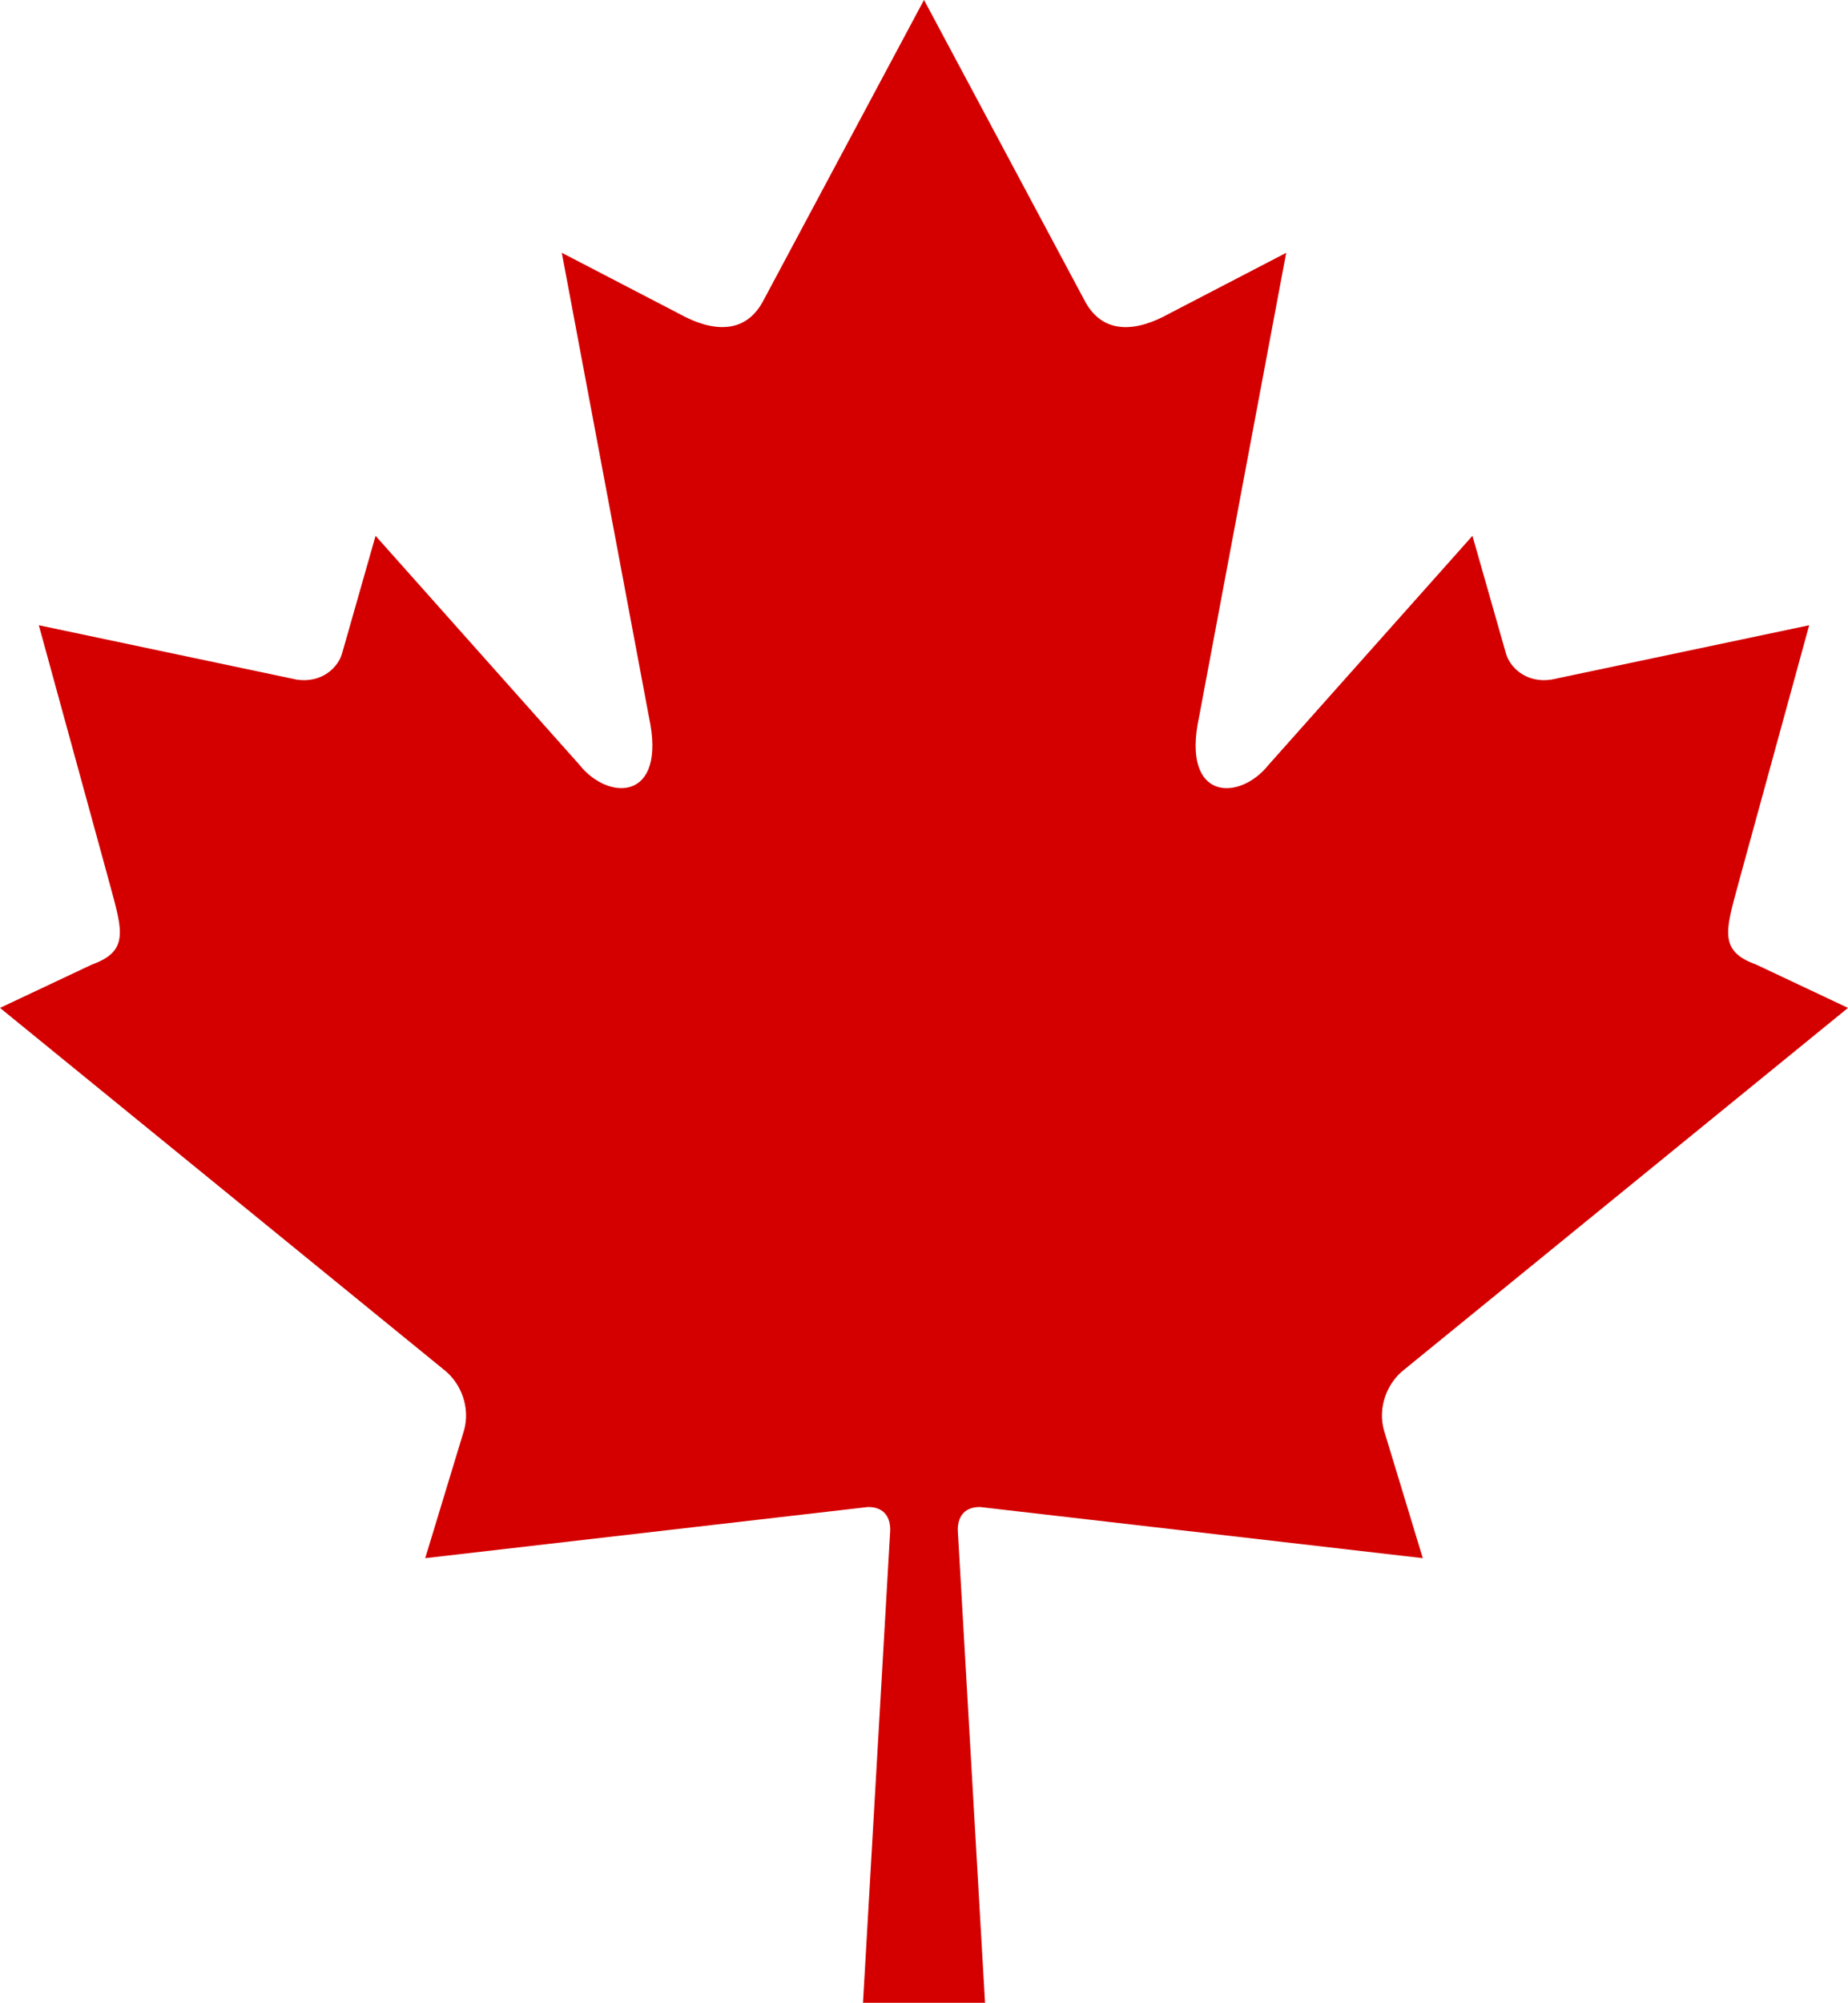 <svg viewBox="-22.743 -22.679 300 324.92" height="324.92" width="300" xmlns="http://www.w3.org/2000/svg"> <path fill="#d40000" d="m127.25-22.679-26.198,49.003c-2.974,5.326-8.297,4.834-13.625,1.858l-18.97-9.851 14.14,75.266c2.975,13.752-6.564,13.752-11.272,7.808l-33.1-37.155-5.376,18.872c-.617,2.478-3.345,5.078-7.433,4.457l-41.855-8.82 10.994,40.08c2.354,8.92 4.187,12.613-2.377,14.967l-14.919,7.032 72.054,58.692c2.855,2.22 4.295,6.216 3.28,9.829l-6.307,20.753 71.859-8.297c2.205-.028 3.646,1.199 3.63,3.741l-4.423,76.692h19.814l-4.424-76.692c-.016-2.542 1.426-3.77 3.631-3.741l71.859,8.297-6.307-20.753c-1.016-3.613.424-7.609 3.279-9.829l72.054-58.692-14.919-7.032c-6.563-2.354-4.73-6.047-2.377-14.967l10.994-40.08-41.855,8.82c-4.087.621-6.815-1.979-7.433-4.457l-5.376-18.872-33.102,37.161c-4.707,5.944-14.246,5.944-11.271-7.808l14.139-75.266-18.97,9.851c-5.329,2.976-10.651,3.468-13.626-1.858l-26.19-48.998z"></path> </svg>